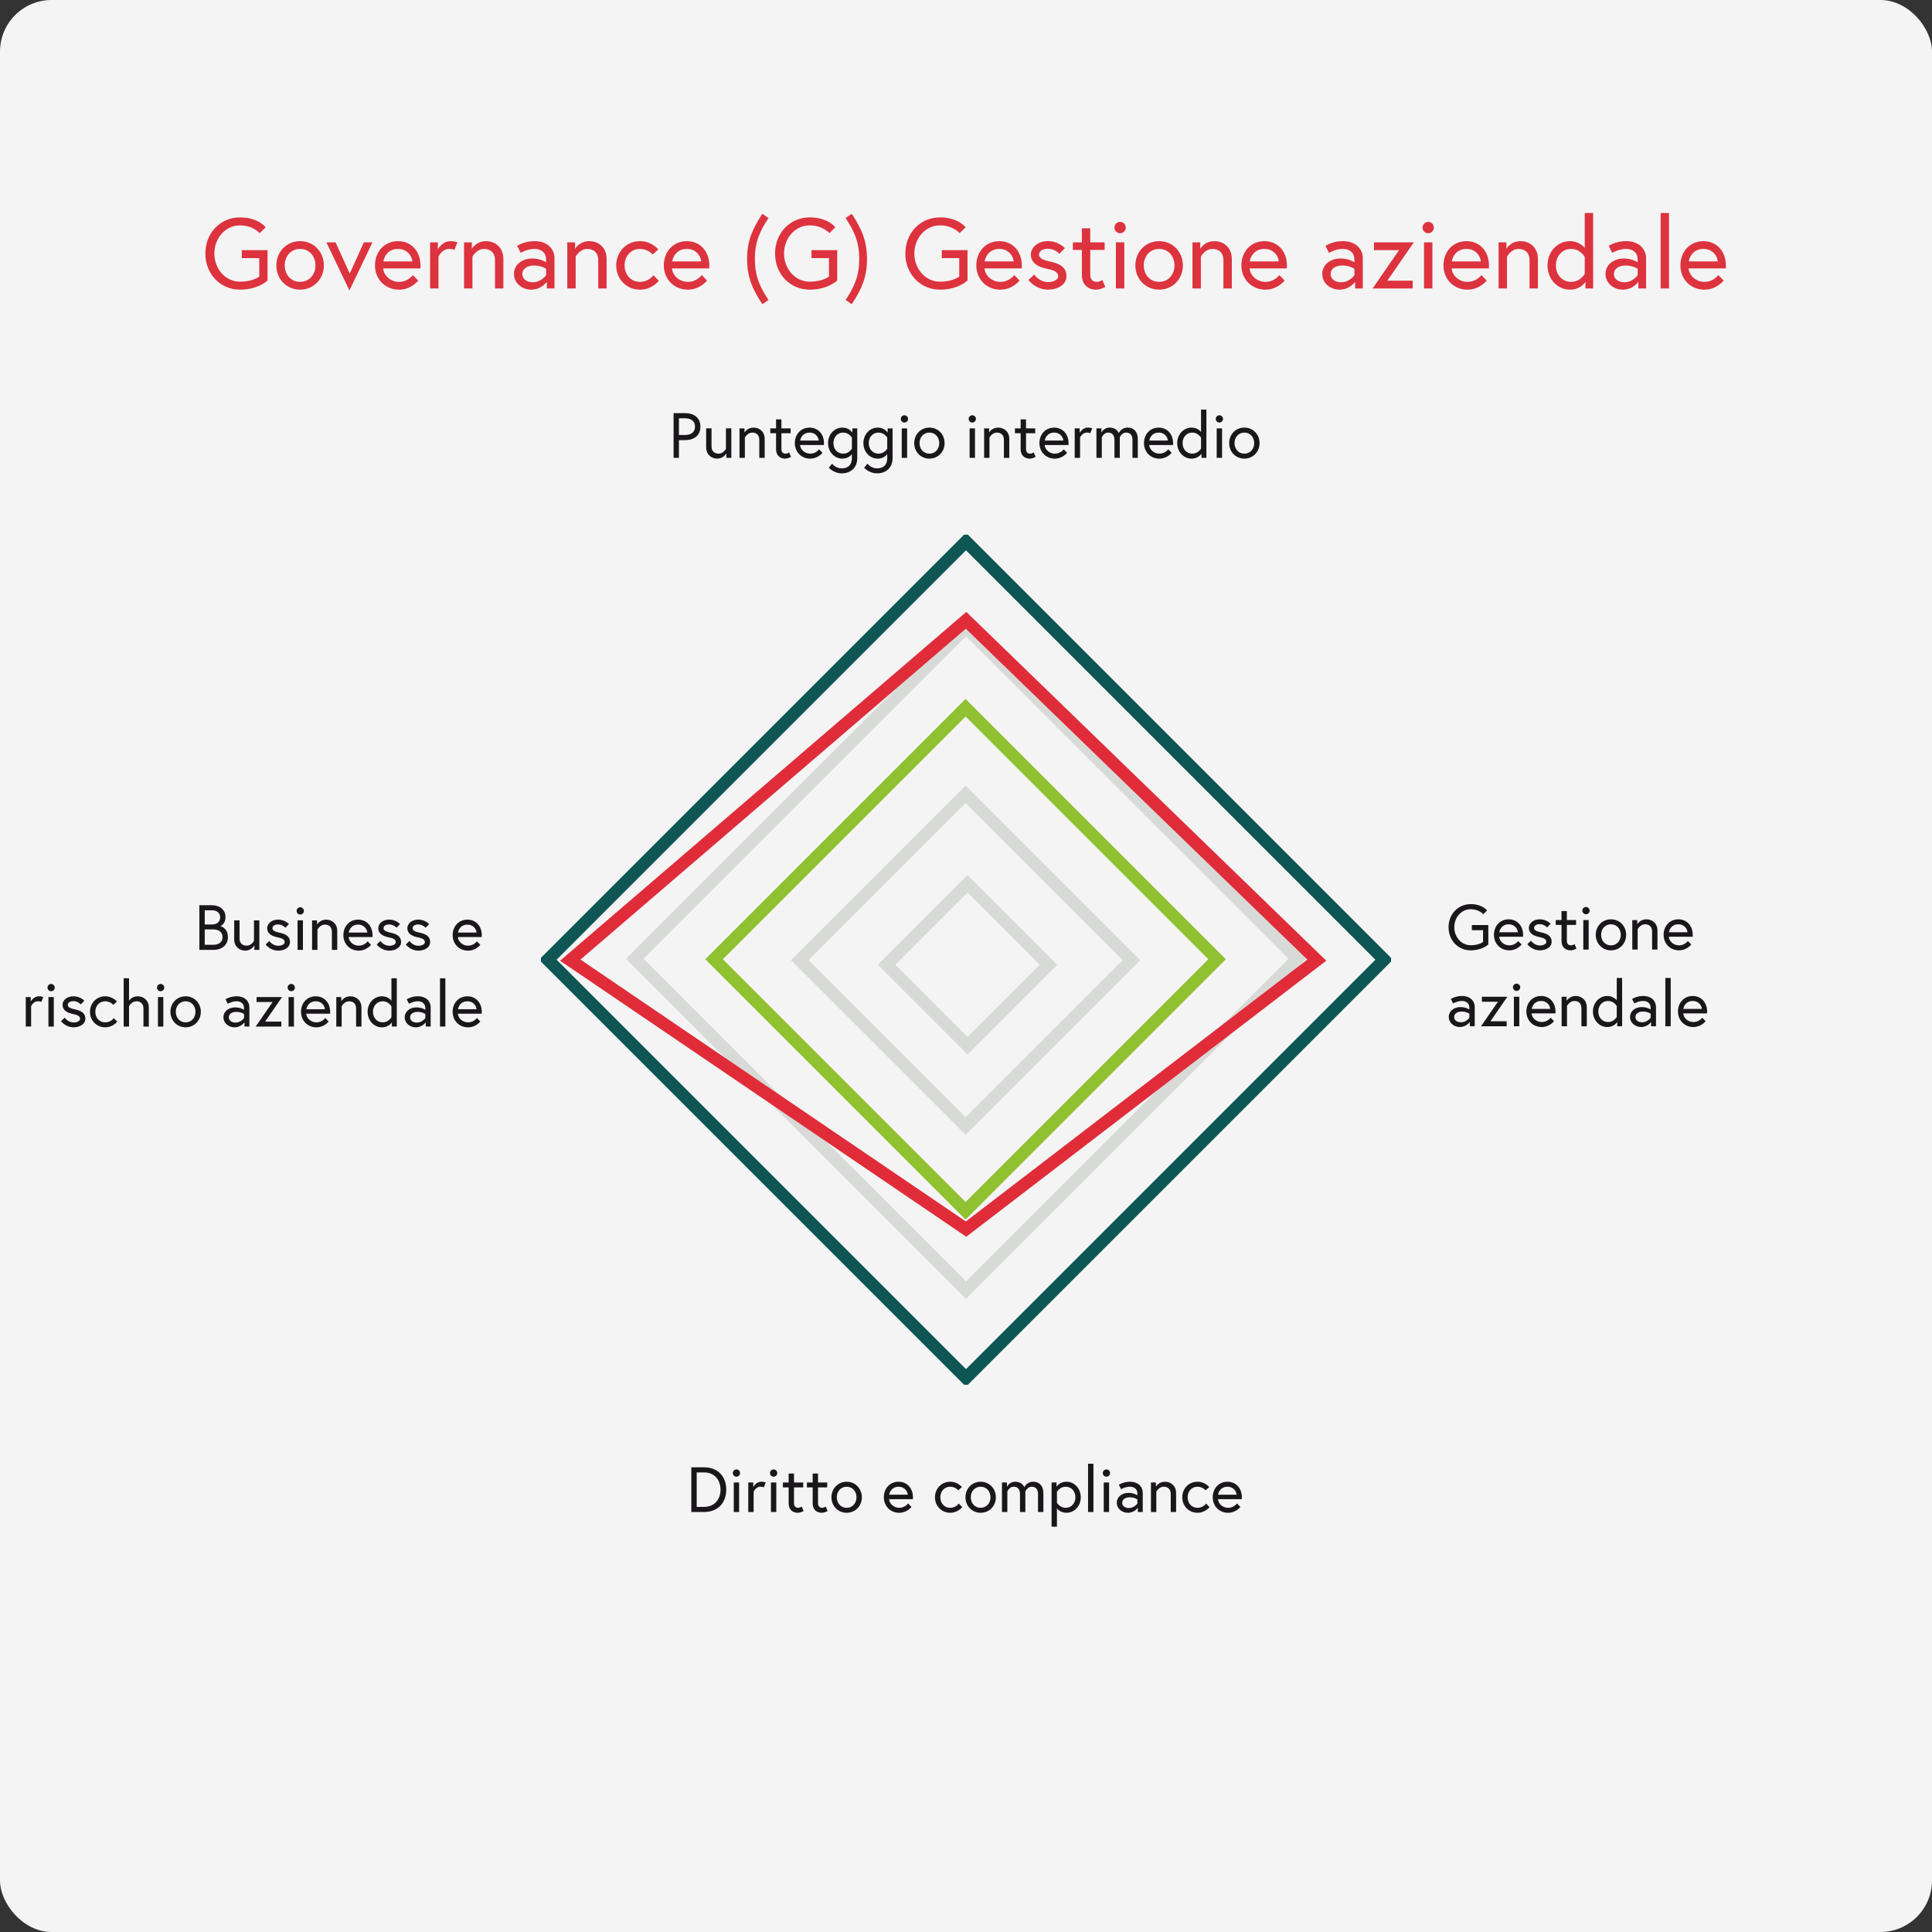 <?xml version="1.0" encoding="UTF-8"?>
<svg xmlns="http://www.w3.org/2000/svg" xmlns:xlink="http://www.w3.org/1999/xlink" version="1.1" viewBox="0 0 150 150">
  <rect x="0" y="0" width="150" height="150" fill="#333333" stroke="none"/>
  <defs>
    <style>
      .st0, .st1, .st2, .st3, .st4 {
        fill: none;
      }

      .st1 {
        stroke: #8fc131;
      }

      .st1, .st2, .st3, .st4 {
        stroke-miterlimit: 10;
        stroke-width: .964px;
      }

      .st5 {
        fill: #1a171b;
      }

      .st6 {
        fill: #f4f4f4;
      }

      .st2 {
        stroke: #0d5654;
      }

      .st7 {
        fill: #dd333e;
      }

      .st3 {
        stroke: #e02c39;
      }

      .st8 {
        clip-path: url(#clippath);
      }

      .st4 {
        stroke: #d8dad7;
      }
    </style>
    <clipPath id="clippath">
      <rect class="st0" x="42" y="41.513" width="66" height="66"></rect>
    </clipPath>
  </defs>
  <g id="Ebene_1">
    <rect class="st6" width="150" height="150" rx="4.008" ry="4.008"></rect>
    <g class="st8">
      <rect class="st2" x="52.043" y="51.555" width="45.915" height="45.915" transform="translate(-30.722 74.857) rotate(-45)"></rect>
    </g>
    <rect class="st4" x="56.813" y="56.257" width="36.374" height="36.374" transform="translate(-30.673 74.837) rotate(-45)"></rect>
    <rect class="st1" x="61.159" y="60.669" width="27.616" height="27.616" transform="translate(-30.706 74.823) rotate(-45)"></rect>
    <rect class="st4" x="65.861" y="65.44" width="18.212" height="18.212" transform="translate(-30.755 74.844) rotate(-45)"></rect>
    <rect class="st4" x="70.674" y="70.459" width="8.888" height="8.888" transform="translate(-30.963 75.055) rotate(-45)"></rect>
    <polygon class="st3" points="102.235 74.546 75.005 95.427 44.276 74.546 75.005 48.161 102.235 74.546"></polygon>
    <g>
      <path class="st5" d="M114.497,78.17v1.507h-.382v-.332s-.257.392-.778.392c-.412,0-.853-.288-.853-.783,0-.446.391-.764.907-.764.422,0,.689.188.689.188v-.124c0-.476-.397-.54-.58-.54-.347,0-.684.193-.684.193l-.173-.347s.357-.233.858-.233c.675,0,.997.417.997.843ZM114.08,79.023v-.322s-.228-.164-.6-.164c-.357,0-.58.179-.58.417,0,.297.268.416.526.416.407,0,.655-.347.655-.347Z"></path>
      <path class="st5" d="M117.032,77.387l-1.314,1.904h1.26v.387h-1.993l1.314-1.904h-1.245v-.387h1.979Z"></path>
      <path class="st5" d="M117.747,76.371c.154,0,.283.129.283.283s-.129.282-.283.282-.283-.129-.283-.282.129-.283.283-.283ZM117.539,77.387h.417v2.291h-.417v-2.291Z"></path>
      <path class="st5" d="M120.768,78.547c0,.045,0,.079-.005.134h-1.85c.025.347.357.67.788.67.451,0,.689-.337.689-.337l.263.273s-.347.451-.952.451c-.694,0-1.195-.526-1.195-1.205,0-.67.456-1.205,1.146-1.205.64,0,1.116.481,1.116,1.22ZM120.361,78.334c-.015-.258-.248-.62-.709-.62-.496,0-.699.382-.729.62h1.438Z"></path>
      <path class="st5" d="M123.198,78.205v1.473h-.417v-1.403c0-.392-.243-.56-.55-.56-.372,0-.57.386-.57.386v1.577h-.417v-2.291h.387v.323s.208-.382.704-.382c.457,0,.863.312.863.878Z"></path>
      <path class="st5" d="M125.525,77.67v-1.741h.417v3.749h-.382v-.332s-.223.392-.773.392c-.62,0-1.111-.531-1.111-1.205s.491-1.205,1.111-1.205c.506,0,.739.342.739.342ZM125.525,78.111s-.218-.397-.674-.397-.759.367-.759.818.293.818.759.818c.456,0,.674-.397.674-.397v-.843Z"></path>
      <path class="st5" d="M128.571,78.17v1.507h-.382v-.332s-.258.392-.779.392c-.411,0-.853-.288-.853-.783,0-.446.392-.764.907-.764.422,0,.689.188.689.188v-.124c0-.476-.397-.54-.58-.54-.348,0-.684.193-.684.193l-.174-.347s.357-.233.858-.233c.674,0,.996.417.996.843ZM128.155,79.023v-.322s-.228-.164-.6-.164c-.357,0-.58.179-.58.417,0,.297.268.416.526.416.406,0,.654-.347.654-.347Z"></path>
      <path class="st5" d="M129.297,75.929h.416v3.749h-.416v-3.749Z"></path>
      <path class="st5" d="M132.54,78.547c0,.045,0,.079-.005.134h-1.85c.025.347.357.67.788.67.451,0,.689-.337.689-.337l.263.273s-.347.451-.952.451c-.694,0-1.195-.526-1.195-1.205,0-.67.456-1.205,1.145-1.205.64,0,1.116.481,1.116,1.22ZM132.134,78.334c-.015-.258-.248-.62-.709-.62-.496,0-.699.382-.729.62h1.438Z"></path>
    </g>
    <g>
      <path class="st5" d="M56.387,115.656c0,1.002-.64,1.736-1.716,1.736h-.997v-3.471h.997c1.076,0,1.716.733,1.716,1.735ZM55.941,115.656c0-.739-.446-1.338-1.294-1.338h-.555v2.677h.555c.848,0,1.294-.6,1.294-1.339Z"></path>
      <path class="st5" d="M57.177,114.085c.154,0,.283.129.283.283s-.129.282-.283.282-.283-.129-.283-.282.129-.283.283-.283ZM56.969,115.101h.416v2.291h-.416v-2.291Z"></path>
      <path class="st5" d="M59.454,115.101l-.154.377s-.089-.05-.263-.05c-.362,0-.526.386-.526.386v1.577h-.416v-2.291h.387v.352s.203-.412.64-.412c.188,0,.332.059.332.059Z"></path>
      <path class="st5" d="M60.064,114.085c.154,0,.283.129.283.283s-.129.282-.283.282-.283-.129-.283-.282.129-.283.283-.283ZM59.856,115.101h.416v2.291h-.416v-2.291Z"></path>
      <path class="st5" d="M60.784,115.101h.446v-.699h.416v.699h.714v.377h-.714v1.234c0,.223.109.352.332.352.129,0,.263-.094.263-.094l.154.342c-.199.109-.342.139-.476.139-.328,0-.689-.213-.689-.719v-1.254h-.446v-.377Z"></path>
      <path class="st5" d="M62.649,115.101h.446v-.699h.416v.699h.714v.377h-.714v1.234c0,.223.109.352.332.352.129,0,.263-.094.263-.094l.154.342c-.199.109-.342.139-.476.139-.328,0-.689-.213-.689-.719v-1.254h-.446v-.377Z"></path>
      <path class="st5" d="M66.914,116.247c0,.674-.506,1.205-1.18,1.205s-1.18-.531-1.18-1.205.506-1.205,1.18-1.205,1.18.531,1.18,1.205ZM66.498,116.247c0-.451-.303-.818-.764-.818s-.764.367-.764.818.302.818.764.818.764-.367.764-.818Z"></path>
      <path class="st5" d="M70.883,116.261c0,.045,0,.079-.005.134h-1.85c.025.347.357.67.788.67.451,0,.689-.337.689-.337l.263.273s-.347.451-.952.451c-.694,0-1.195-.526-1.195-1.205,0-.67.456-1.205,1.145-1.205.64,0,1.116.481,1.116,1.22ZM70.477,116.048c-.015-.258-.248-.62-.709-.62-.496,0-.699.382-.729.62h1.438Z"></path>
      <path class="st5" d="M74.708,117.01s-.332.441-.937.441c-.675,0-1.18-.531-1.18-1.205,0-.67.506-1.205,1.18-1.205.585,0,.912.412.912.412l-.282.253s-.223-.277-.63-.277c-.461,0-.764.367-.764.818s.302.818.764.818c.446,0,.669-.328.669-.328l.268.273Z"></path>
      <path class="st5" d="M77.318,116.247c0,.674-.506,1.205-1.18,1.205s-1.18-.531-1.18-1.205.506-1.205,1.18-1.205,1.18.531,1.18,1.205ZM76.901,116.247c0-.451-.302-.818-.764-.818s-.764.367-.764.818.303.818.764.818.764-.367.764-.818Z"></path>
      <path class="st5" d="M81.008,115.919v1.473h-.417v-1.408c0-.372-.193-.555-.491-.555-.342,0-.491.367-.491.367v1.596h-.417v-1.408c0-.372-.193-.555-.491-.555-.337,0-.491.367-.491.367v1.596h-.417v-2.291h.387v.337s.168-.397.635-.397c.57,0,.714.426.714.426,0,0,.183-.426.684-.426.476,0,.793.312.793.878Z"></path>
      <path class="st5" d="M82.027,115.101v.332s.228-.392.773-.392c.62,0,1.111.531,1.111,1.205s-.491,1.205-1.111,1.205c-.422,0-.66-.238-.739-.342v1.423h-.417v-3.431h.382ZM82.062,116.673s.218.392.674.392c.466,0,.759-.367.759-.818s-.293-.818-.759-.818c-.456,0-.674.392-.674.392v.853Z"></path>
      <path class="st5" d="M84.478,113.643h.416v3.749h-.416v-3.749Z"></path>
      <path class="st5" d="M85.902,114.085c.154,0,.283.129.283.283s-.129.282-.283.282-.283-.129-.283-.282.129-.283.283-.283ZM85.693,115.101h.417v2.291h-.417v-2.291Z"></path>
      <path class="st5" d="M88.723,115.885v1.507h-.382v-.332s-.258.392-.779.392c-.411,0-.853-.288-.853-.783,0-.446.392-.764.907-.764.422,0,.689.188.689.188v-.124c0-.476-.397-.54-.58-.54-.348,0-.684.193-.684.193l-.174-.347s.357-.233.858-.233c.674,0,.996.417.996.843ZM88.307,116.737v-.322s-.228-.164-.6-.164c-.357,0-.58.179-.58.417,0,.297.268.416.526.416.406,0,.654-.347.654-.347Z"></path>
      <path class="st5" d="M91.313,115.919v1.473h-.417v-1.403c0-.392-.243-.56-.55-.56-.372,0-.57.386-.57.386v1.577h-.416v-2.291h.386v.323s.208-.382.704-.382c.456,0,.863.312.863.878Z"></path>
      <path class="st5" d="M93.908,117.01s-.332.441-.937.441c-.674,0-1.18-.531-1.18-1.205,0-.67.506-1.205,1.18-1.205.585,0,.913.412.913.412l-.283.253s-.223-.277-.63-.277c-.461,0-.764.367-.764.818s.303.818.764.818c.446,0,.67-.328.67-.328l.268.273Z"></path>
      <path class="st5" d="M96.418,116.261c0,.045,0,.079-.005.134h-1.85c.025.347.357.67.788.67.451,0,.689-.337.689-.337l.263.273s-.347.451-.952.451c-.694,0-1.195-.526-1.195-1.205,0-.67.456-1.205,1.146-1.205.64,0,1.116.481,1.116,1.22ZM96.011,116.048c-.015-.258-.248-.62-.709-.62-.496,0-.699.382-.729.62h1.438Z"></path>
    </g>
    <g>
      <path class="st5" d="M15.479,70.278h.912c.714,0,1.116.367,1.116.947,0,.471-.342.669-.392.679.049.01.58.164.58.853,0,.605-.446.992-1.13.992h-1.086v-3.471ZM16.461,71.775c.392,0,.63-.213.63-.55s-.238-.55-.63-.55h-.565v1.1h.565ZM17.279,72.757c0-.327-.218-.595-.714-.595h-.669v1.19h.669c.496,0,.714-.268.714-.595Z"></path>
      <path class="st5" d="M18.183,72.93v-1.473h.416v1.403c0,.392.243.561.55.561.387,0,.57-.377.57-.377v-1.587h.417v2.291h-.387v-.352s-.208.411-.704.411c-.456,0-.863-.312-.863-.878Z"></path>
      <path class="st5" d="M20.912,73.059s.243.372.694.372c.233,0,.496-.099.496-.283,0-.198-.169-.297-.521-.367-.491-.099-.838-.293-.838-.724,0-.332.332-.66.843-.66.541,0,.848.347.848.347l-.273.283s-.228-.253-.575-.253c-.293,0-.436.144-.436.293,0,.174.178.268.555.348.436.094.808.257.808.724,0,.441-.466.669-.907.669-.645,0-.982-.481-.982-.481l.288-.268Z"></path>
      <path class="st5" d="M23.312,70.441c.154,0,.283.129.283.283s-.129.282-.283.282-.283-.129-.283-.282.129-.283.283-.283ZM23.104,71.457h.416v2.291h-.416v-2.291Z"></path>
      <path class="st5" d="M26.184,72.276v1.473h-.417v-1.403c0-.392-.243-.56-.55-.56-.372,0-.57.386-.57.386v1.577h-.417v-2.291h.387v.323s.208-.382.704-.382c.456,0,.863.312.863.878Z"></path>
      <path class="st5" d="M28.922,72.618c0,.045,0,.079-.005.134h-1.85c.025.347.357.67.788.67.451,0,.689-.337.689-.337l.263.273s-.347.451-.952.451c-.694,0-1.195-.526-1.195-1.205,0-.67.456-1.205,1.146-1.205.64,0,1.116.481,1.116,1.22ZM28.516,72.405c-.015-.258-.248-.62-.709-.62-.496,0-.699.382-.729.62h1.438Z"></path>
      <path class="st5" d="M29.538,73.059s.243.372.694.372c.233,0,.496-.099.496-.283,0-.198-.168-.297-.521-.367-.491-.099-.838-.293-.838-.724,0-.332.332-.66.843-.66.54,0,.848.347.848.347l-.273.283s-.228-.253-.575-.253c-.293,0-.437.144-.437.293,0,.174.179.268.555.348.437.094.808.257.808.724,0,.441-.466.669-.907.669-.645,0-.982-.481-.982-.481l.287-.268Z"></path>
      <path class="st5" d="M31.796,73.059s.243.372.694.372c.233,0,.496-.099.496-.283,0-.198-.169-.297-.521-.367-.491-.099-.838-.293-.838-.724,0-.332.332-.66.843-.66.541,0,.848.347.848.347l-.273.283s-.228-.253-.575-.253c-.293,0-.436.144-.436.293,0,.174.178.268.555.348.436.094.808.257.808.724,0,.441-.466.669-.907.669-.645,0-.982-.481-.982-.481l.288-.268Z"></path>
      <path class="st5" d="M37.406,72.618c0,.045,0,.079-.005.134h-1.85c.025.347.357.67.788.67.451,0,.689-.337.689-.337l.263.273s-.347.451-.952.451c-.694,0-1.195-.526-1.195-1.205,0-.67.456-1.205,1.146-1.205.64,0,1.116.481,1.116,1.22ZM36.999,72.405c-.015-.258-.248-.62-.709-.62-.496,0-.699.382-.729.62h1.438Z"></path>
    </g>
    <g>
      <path class="st5" d="M3.359,77.411l-.154.377s-.089-.05-.263-.05c-.362,0-.526.386-.526.386v1.577h-.416v-2.291h.387v.352s.203-.412.64-.412c.188,0,.332.059.332.059Z"></path>
      <path class="st5" d="M3.969,76.394c.154,0,.283.129.283.283s-.129.282-.283.282-.283-.129-.283-.282.129-.283.283-.283ZM3.761,77.411h.416v2.291h-.416v-2.291Z"></path>
      <path class="st5" d="M5.026,79.012s.243.372.694.372c.233,0,.496-.099.496-.283,0-.198-.168-.297-.521-.367-.491-.099-.838-.293-.838-.724,0-.332.332-.66.843-.66.54,0,.848.347.848.347l-.273.283s-.228-.253-.575-.253c-.293,0-.437.144-.437.293,0,.174.179.268.555.348.437.094.808.257.808.724,0,.441-.466.669-.907.669-.645,0-.982-.481-.982-.481l.287-.268Z"></path>
      <path class="st5" d="M9.103,79.32s-.332.441-.937.441c-.674,0-1.18-.531-1.18-1.205,0-.67.506-1.205,1.18-1.205.585,0,.912.412.912.412l-.283.253s-.223-.277-.63-.277c-.461,0-.764.367-.764.818s.302.818.764.818c.446,0,.669-.328.669-.328l.268.273Z"></path>
      <path class="st5" d="M11.554,78.229v1.473h-.416v-1.403c0-.392-.243-.56-.55-.56-.372,0-.57.386-.57.386v1.577h-.416v-3.749h.416v1.736c.07-.099.278-.337.674-.337.456,0,.863.312.863.878Z"></path>
      <path class="st5" d="M12.472,76.394c.154,0,.283.129.283.283s-.129.282-.283.282-.283-.129-.283-.282.129-.283.283-.283ZM12.264,77.411h.416v2.291h-.416v-2.291Z"></path>
      <path class="st5" d="M15.592,78.556c0,.674-.506,1.205-1.18,1.205s-1.18-.531-1.18-1.205.506-1.205,1.18-1.205,1.18.531,1.18,1.205ZM15.176,78.556c0-.451-.302-.818-.764-.818s-.763.367-.763.818.302.818.763.818.764-.367.764-.818Z"></path>
      <path class="st5" d="M19.362,78.194v1.507h-.382v-.332s-.258.392-.779.392c-.412,0-.853-.288-.853-.783,0-.446.392-.764.907-.764.422,0,.689.188.689.188v-.124c0-.476-.397-.54-.58-.54-.347,0-.684.193-.684.193l-.174-.347s.357-.233.858-.233c.674,0,.997.417.997.843ZM18.946,79.047v-.322s-.228-.164-.6-.164c-.357,0-.58.179-.58.417,0,.297.268.416.526.416.407,0,.654-.347.654-.347Z"></path>
      <path class="st5" d="M21.898,77.411l-1.314,1.904h1.259v.387h-1.993l1.314-1.904h-1.245v-.387h1.979Z"></path>
      <path class="st5" d="M22.613,76.394c.154,0,.283.129.283.283s-.129.282-.283.282-.283-.129-.283-.282.129-.283.283-.283ZM22.405,77.411h.416v2.291h-.416v-2.291Z"></path>
      <path class="st5" d="M25.633,78.571c0,.045,0,.079-.005.134h-1.85c.025.347.357.67.788.67.451,0,.689-.337.689-.337l.263.273s-.347.451-.952.451c-.694,0-1.195-.526-1.195-1.205,0-.67.456-1.205,1.146-1.205.64,0,1.116.481,1.116,1.22ZM25.226,78.358c-.015-.258-.248-.62-.709-.62-.496,0-.699.382-.729.62h1.438Z"></path>
      <path class="st5" d="M28.064,78.229v1.473h-.417v-1.403c0-.392-.243-.56-.55-.56-.372,0-.57.386-.57.386v1.577h-.417v-2.291h.387v.323s.208-.382.704-.382c.456,0,.863.312.863.878Z"></path>
      <path class="st5" d="M30.391,77.693v-1.741h.416v3.749h-.382v-.332s-.223.392-.773.392c-.62,0-1.111-.531-1.111-1.205s.491-1.205,1.111-1.205c.506,0,.739.342.739.342ZM30.391,78.135s-.218-.397-.674-.397-.759.367-.759.818.293.818.759.818c.456,0,.674-.397.674-.397v-.843Z"></path>
      <path class="st5" d="M33.437,78.194v1.507h-.382v-.332s-.258.392-.779.392c-.412,0-.853-.288-.853-.783,0-.446.392-.764.907-.764.422,0,.689.188.689.188v-.124c0-.476-.397-.54-.58-.54-.347,0-.684.193-.684.193l-.174-.347s.357-.233.858-.233c.674,0,.997.417.997.843ZM33.021,79.047v-.322s-.228-.164-.6-.164c-.357,0-.58.179-.58.417,0,.297.268.416.526.416.407,0,.655-.347.655-.347Z"></path>
      <path class="st5" d="M34.162,75.953h.416v3.749h-.416v-3.749Z"></path>
      <path class="st5" d="M37.405,78.571c0,.045,0,.079-.005.134h-1.85c.025.347.357.67.788.67.451,0,.689-.337.689-.337l.263.273s-.347.451-.952.451c-.694,0-1.195-.526-1.195-1.205,0-.67.456-1.205,1.146-1.205.64,0,1.116.481,1.116,1.22ZM36.999,78.358c-.015-.258-.248-.62-.709-.62-.496,0-.699.382-.729.62h1.438Z"></path>
    </g>
  </g>
  <g id="Ebene_2">
    <g>
      <path class="st7" d="M18.773,19.42h1.999v2.356s-.721.713-2.131.713c-1.565,0-2.697-1.24-2.697-2.806s1.131-2.805,2.697-2.805c1.403,0,1.984.767,1.984.767l-.465.457s-.519-.605-1.519-.605c-1.178,0-1.999,1.031-1.999,2.186s.822,2.186,1.999,2.186c.992,0,1.488-.395,1.488-.395v-1.433h-1.356v-.62Z"></path>
      <path class="st7" d="M25.144,20.605c0,1.054-.791,1.883-1.845,1.883s-1.844-.83-1.844-1.883.791-1.883,1.844-1.883,1.845.83,1.845,1.883ZM24.493,20.605c0-.706-.473-1.279-1.194-1.279s-1.193.574-1.193,1.279.473,1.278,1.193,1.278,1.194-.574,1.194-1.278Z"></path>
      <path class="st7" d="M26.052,18.815l1.1,2.425,1.101-2.425h.666l-1.79,3.735-1.79-3.735h.713Z"></path>
      <path class="st7" d="M32.648,20.628c0,.07,0,.124-.008.21h-2.891c.039.543.558,1.046,1.232,1.046.705,0,1.077-.527,1.077-.527l.411.426s-.542.706-1.488.706c-1.085,0-1.868-.822-1.868-1.883,0-1.046.713-1.883,1.79-1.883,1,0,1.744.752,1.744,1.906ZM32.013,20.295c-.023-.403-.388-.969-1.108-.969-.775,0-1.093.597-1.139.969h2.247Z"></path>
      <path class="st7" d="M35.516,18.815l-.24.589s-.139-.078-.411-.078c-.566,0-.822.605-.822.605v2.464h-.651v-3.58h.604v.55s.318-.643,1-.643c.294,0,.519.093.519.093Z"></path>
      <path class="st7" d="M39.082,20.094v2.302h-.651v-2.193c0-.612-.38-.876-.86-.876-.581,0-.891.605-.891.605v2.464h-.651v-3.58h.604v.504s.326-.597,1.101-.597c.713,0,1.348.488,1.348,1.372Z"></path>
      <path class="st7" d="M43.051,20.04v2.356h-.597v-.519s-.403.612-1.217.612c-.643,0-1.333-.45-1.333-1.225,0-.698.612-1.194,1.418-1.194.659,0,1.077.294,1.077.294v-.194c0-.744-.62-.845-.907-.845-.543,0-1.069.303-1.069.303l-.271-.543s.558-.365,1.341-.365c1.054,0,1.558.651,1.558,1.318ZM42.4,21.373v-.504s-.356-.256-.938-.256c-.558,0-.907.279-.907.651,0,.464.418.651.822.651.635,0,1.023-.543,1.023-.543Z"></path>
      <path class="st7" d="M47.097,20.094v2.302h-.651v-2.193c0-.612-.38-.876-.86-.876-.581,0-.891.605-.891.605v2.464h-.651v-3.58h.604v.504s.326-.597,1.101-.597c.713,0,1.348.488,1.348,1.372Z"></path>
      <path class="st7" d="M51.151,21.799s-.519.69-1.465.69c-1.054,0-1.844-.83-1.844-1.883,0-1.046.791-1.883,1.844-1.883.914,0,1.426.643,1.426.643l-.442.395s-.349-.434-.984-.434c-.721,0-1.193.574-1.193,1.279s.473,1.278,1.193,1.278c.698,0,1.046-.511,1.046-.511l.419.426Z"></path>
      <path class="st7" d="M55.073,20.628c0,.07,0,.124-.008.21h-2.891c.039.543.558,1.046,1.232,1.046.705,0,1.077-.527,1.077-.527l.411.426s-.542.706-1.488.706c-1.085,0-1.868-.822-1.868-1.883,0-1.046.713-1.883,1.79-1.883,1,0,1.744.752,1.744,1.906ZM54.438,20.295c-.023-.403-.388-.969-1.108-.969-.775,0-1.093.597-1.139.969h2.247Z"></path>
      <path class="st7" d="M59.19,23.62c-.744-1.124-1.186-2.069-1.186-3.511s.442-2.387,1.186-3.511l.473.333c-.666,1.023-1.054,1.829-1.054,3.178s.388,2.154,1.054,3.178l-.473.333Z"></path>
      <path class="st7" d="M63.003,19.42h1.999v2.356s-.721.713-2.131.713c-1.565,0-2.696-1.24-2.696-2.806s1.131-2.805,2.696-2.805c1.403,0,1.984.767,1.984.767l-.464.457s-.52-.605-1.519-.605c-1.178,0-1.999,1.031-1.999,2.186s.821,2.186,1.999,2.186c.992,0,1.488-.395,1.488-.395v-1.433h-1.356v-.62Z"></path>
      <path class="st7" d="M65.655,23.287c.666-1.023,1.054-1.829,1.054-3.178s-.388-2.155-1.054-3.178l.472-.333c.744,1.123,1.186,2.069,1.186,3.511s-.441,2.387-1.186,3.511l-.472-.333Z"></path>
      <path class="st7" d="M73.119,19.42h1.999v2.356s-.721.713-2.131.713c-1.565,0-2.697-1.24-2.697-2.806s1.131-2.805,2.697-2.805c1.403,0,1.984.767,1.984.767l-.464.457s-.52-.605-1.519-.605c-1.178,0-1.999,1.031-1.999,2.186s.821,2.186,1.999,2.186c.992,0,1.488-.395,1.488-.395v-1.433h-1.356v-.62Z"></path>
      <path class="st7" d="M79.336,20.628c0,.07,0,.124-.008.21h-2.891c.039.543.558,1.046,1.232,1.046.705,0,1.077-.527,1.077-.527l.411.426s-.543.706-1.488.706c-1.085,0-1.868-.822-1.868-1.883,0-1.046.713-1.883,1.79-1.883,1,0,1.744.752,1.744,1.906ZM78.7,20.295c-.024-.403-.388-.969-1.108-.969-.775,0-1.093.597-1.139.969h2.247Z"></path>
      <path class="st7" d="M80.298,21.318s.38.581,1.085.581c.365,0,.775-.155.775-.441,0-.31-.263-.465-.814-.574-.767-.155-1.31-.457-1.31-1.132,0-.519.52-1.031,1.318-1.031.845,0,1.325.543,1.325.543l-.426.441s-.356-.395-.899-.395c-.457,0-.682.225-.682.457,0,.271.279.418.868.543.682.147,1.263.403,1.263,1.131,0,.69-.729,1.046-1.418,1.046-1.007,0-1.535-.752-1.535-.752l.45-.418Z"></path>
      <path class="st7" d="M83.298,18.815h.698v-1.093h.651v1.093h1.116v.589h-1.116v1.93c0,.349.171.55.519.55.202,0,.411-.147.411-.147l.24.535c-.31.171-.535.217-.744.217-.512,0-1.077-.334-1.077-1.124v-1.961h-.698v-.589Z"></path>
      <path class="st7" d="M86.964,17.226c.24,0,.442.202.442.442s-.202.441-.442.441-.441-.201-.441-.441.201-.442.441-.442ZM86.639,18.815h.651v3.58h-.651v-3.58Z"></path>
      <path class="st7" d="M91.839,20.605c0,1.054-.79,1.883-1.845,1.883s-1.844-.83-1.844-1.883.79-1.883,1.844-1.883,1.845.83,1.845,1.883ZM91.188,20.605c0-.706-.472-1.279-1.194-1.279s-1.193.574-1.193,1.279.472,1.278,1.193,1.278,1.194-.574,1.194-1.278Z"></path>
      <path class="st7" d="M95.637,20.094v2.302h-.651v-2.193c0-.612-.38-.876-.86-.876-.581,0-.891.605-.891.605v2.464h-.651v-3.58h.604v.504s.326-.597,1.101-.597c.713,0,1.348.488,1.348,1.372Z"></path>
      <path class="st7" d="M99.917,20.628c0,.07,0,.124-.008.21h-2.891c.039.543.558,1.046,1.232,1.046.706,0,1.077-.527,1.077-.527l.411.426s-.542.706-1.488.706c-1.085,0-1.868-.822-1.868-1.883,0-1.046.713-1.883,1.79-1.883,1,0,1.744.752,1.744,1.906ZM99.281,20.295c-.023-.403-.388-.969-1.108-.969-.775,0-1.093.597-1.139.969h2.247Z"></path>
      <path class="st7" d="M105.807,20.04v2.356h-.597v-.519s-.403.612-1.217.612c-.643,0-1.333-.45-1.333-1.225,0-.698.612-1.194,1.418-1.194.658,0,1.077.294,1.077.294v-.194c0-.744-.62-.845-.907-.845-.543,0-1.069.303-1.069.303l-.271-.543s.558-.365,1.341-.365c1.054,0,1.558.651,1.558,1.318ZM105.156,21.373v-.504s-.356-.256-.937-.256c-.558,0-.907.279-.907.651,0,.464.418.651.821.651.635,0,1.023-.543,1.023-.543Z"></path>
      <path class="st7" d="M109.769,18.815l-2.054,2.976h1.968v.604h-3.115l2.054-2.976h-1.945v-.604h3.092Z"></path>
      <path class="st7" d="M110.885,17.226c.24,0,.442.202.442.442s-.202.441-.442.441-.441-.201-.441-.441.201-.442.441-.442ZM110.56,18.815h.651v3.58h-.651v-3.58Z"></path>
      <path class="st7" d="M115.605,20.628c0,.07,0,.124-.008.21h-2.891c.039.543.558,1.046,1.232,1.046.705,0,1.077-.527,1.077-.527l.411.426s-.543.706-1.488.706c-1.085,0-1.868-.822-1.868-1.883,0-1.046.713-1.883,1.79-1.883,1,0,1.744.752,1.744,1.906ZM114.97,20.295c-.024-.403-.388-.969-1.108-.969-.775,0-1.093.597-1.139.969h2.247Z"></path>
      <path class="st7" d="M119.404,20.094v2.302h-.651v-2.193c0-.612-.38-.876-.86-.876-.581,0-.891.605-.891.605v2.464h-.651v-3.58h.604v.504s.326-.597,1.101-.597c.713,0,1.348.488,1.348,1.372Z"></path>
      <path class="st7" d="M123.039,19.257v-2.72h.651v5.859h-.597v-.519s-.349.612-1.209.612c-.968,0-1.736-.83-1.736-1.883s.767-1.883,1.736-1.883c.791,0,1.155.535,1.155.535ZM123.039,19.946s-.341-.62-1.054-.62-1.186.574-1.186,1.279.457,1.278,1.186,1.278c.713,0,1.054-.62,1.054-.62v-1.318Z"></path>
      <path class="st7" d="M127.799,20.04v2.356h-.597v-.519s-.403.612-1.217.612c-.643,0-1.333-.45-1.333-1.225,0-.698.612-1.194,1.418-1.194.658,0,1.077.294,1.077.294v-.194c0-.744-.62-.845-.907-.845-.543,0-1.069.303-1.069.303l-.271-.543s.558-.365,1.341-.365c1.054,0,1.558.651,1.558,1.318ZM127.148,21.373v-.504s-.356-.256-.937-.256c-.558,0-.907.279-.907.651,0,.464.418.651.821.651.635,0,1.023-.543,1.023-.543Z"></path>
      <path class="st7" d="M128.931,16.537h.651v5.859h-.651v-5.859Z"></path>
      <path class="st7" d="M134,20.628c0,.07,0,.124-.008.21h-2.891c.039.543.558,1.046,1.232,1.046.705,0,1.077-.527,1.077-.527l.411.426s-.543.706-1.488.706c-1.085,0-1.868-.822-1.868-1.883,0-1.046.713-1.883,1.79-1.883,1,0,1.744.752,1.744,1.906ZM133.365,20.295c-.024-.403-.388-.969-1.108-.969-.775,0-1.093.597-1.139.969h2.247Z"></path>
    </g>
    <g>
      <path class="st5" d="M52.296,32.078h.898c.724,0,1.185.382,1.185,1.046s-.461,1.046-1.185,1.046h-.481v1.378h-.416v-3.471ZM53.168,33.774c.471,0,.793-.208.793-.65s-.322-.649-.793-.649h-.456v1.299h.456Z"></path>
      <path class="st5" d="M54.826,34.73v-1.473h.417v1.403c0,.392.243.561.55.561.387,0,.57-.377.57-.377v-1.587h.417v2.291h-.387v-.352s-.208.411-.704.411c-.456,0-.863-.312-.863-.878Z"></path>
      <path class="st5" d="M59.369,34.076v1.473h-.417v-1.403c0-.392-.243-.56-.55-.56-.372,0-.57.386-.57.386v1.577h-.417v-2.291h.387v.323s.208-.382.704-.382c.456,0,.863.312.863.878Z"></path>
      <path class="st5" d="M59.807,33.258h.446v-.699h.416v.699h.714v.377h-.714v1.234c0,.223.109.352.332.352.129,0,.263-.094.263-.094l.154.342c-.199.109-.342.139-.476.139-.327,0-.689-.213-.689-.719v-1.254h-.446v-.377Z"></path>
      <path class="st5" d="M63.973,34.418c0,.045,0,.079-.005.134h-1.85c.025.347.357.67.788.67.451,0,.689-.337.689-.337l.263.273s-.347.451-.952.451c-.694,0-1.195-.526-1.195-1.205,0-.67.456-1.205,1.146-1.205.64,0,1.116.481,1.116,1.22ZM63.566,34.205c-.015-.258-.248-.62-.709-.62-.496,0-.699.382-.729.62h1.438Z"></path>
      <path class="st5" d="M66.141,35.261c-.079.104-.317.347-.739.347-.62,0-1.111-.531-1.111-1.205s.491-1.205,1.111-1.205c.55,0,.773.392.773.392v-.332h.382v2.301c0,.793-.541,1.19-1.205,1.19-.629,0-1.002-.436-1.002-.436l.253-.312s.278.362.749.362c.486,0,.788-.268.788-.784v-.317ZM66.141,33.972s-.223-.386-.674-.386c-.466,0-.759.367-.759.818s.293.818.759.818c.456,0,.674-.387.674-.387v-.863Z"></path>
      <path class="st5" d="M68.884,35.261c-.079.104-.317.347-.739.347-.62,0-1.111-.531-1.111-1.205s.491-1.205,1.111-1.205c.55,0,.773.392.773.392v-.332h.382v2.301c0,.793-.541,1.19-1.205,1.19-.629,0-1.002-.436-1.002-.436l.253-.312s.278.362.749.362c.486,0,.788-.268.788-.784v-.317ZM68.884,33.972s-.223-.386-.674-.386c-.466,0-.759.367-.759.818s.293.818.759.818c.456,0,.674-.387.674-.387v-.863Z"></path>
      <path class="st5" d="M70.22,32.241c.154,0,.283.129.283.283s-.129.282-.283.282-.283-.129-.283-.282.129-.283.283-.283ZM70.011,33.258h.417v2.291h-.417v-2.291Z"></path>
      <path class="st5" d="M73.339,34.403c0,.674-.506,1.205-1.18,1.205s-1.18-.531-1.18-1.205.506-1.205,1.18-1.205,1.18.531,1.18,1.205ZM72.922,34.403c0-.451-.302-.818-.764-.818s-.764.367-.764.818.303.818.764.818.764-.367.764-.818Z"></path>
      <path class="st5" d="M75.488,32.241c.154,0,.283.129.283.283s-.129.282-.283.282-.283-.129-.283-.282.129-.283.283-.283ZM75.28,33.258h.417v2.291h-.417v-2.291Z"></path>
      <path class="st5" d="M78.36,34.076v1.473h-.417v-1.403c0-.392-.243-.56-.55-.56-.372,0-.57.386-.57.386v1.577h-.416v-2.291h.386v.323s.208-.382.704-.382c.456,0,.863.312.863.878Z"></path>
      <path class="st5" d="M78.797,33.258h.446v-.699h.417v.699h.714v.377h-.714v1.234c0,.223.109.352.332.352.129,0,.263-.094.263-.094l.154.342c-.198.109-.342.139-.476.139-.327,0-.689-.213-.689-.719v-1.254h-.446v-.377Z"></path>
      <path class="st5" d="M82.963,34.418c0,.045,0,.079-.005.134h-1.85c.025.347.357.67.788.67.451,0,.689-.337.689-.337l.263.273s-.347.451-.952.451c-.694,0-1.195-.526-1.195-1.205,0-.67.456-1.205,1.145-1.205.64,0,1.116.481,1.116,1.22ZM82.557,34.205c-.015-.258-.248-.62-.709-.62-.496,0-.699.382-.729.62h1.438Z"></path>
      <path class="st5" d="M84.799,33.258l-.154.377s-.089-.05-.263-.05c-.362,0-.526.386-.526.386v1.577h-.416v-2.291h.386v.352s.203-.412.64-.412c.188,0,.332.059.332.059Z"></path>
      <path class="st5" d="M88.34,34.076v1.473h-.417v-1.408c0-.372-.193-.555-.491-.555-.342,0-.491.367-.491.367v1.596h-.416v-1.408c0-.372-.194-.555-.491-.555-.337,0-.491.367-.491.367v1.596h-.416v-2.291h.386v.337s.169-.397.635-.397c.57,0,.714.426.714.426,0,0,.183-.426.684-.426.476,0,.793.312.793.878Z"></path>
      <path class="st5" d="M91.08,34.418c0,.045,0,.079-.005.134h-1.85c.025.347.357.67.788.67.451,0,.689-.337.689-.337l.263.273s-.347.451-.952.451c-.694,0-1.195-.526-1.195-1.205,0-.67.456-1.205,1.145-1.205.64,0,1.116.481,1.116,1.22ZM90.673,34.205c-.015-.258-.248-.62-.709-.62-.496,0-.699.382-.729.62h1.438Z"></path>
      <path class="st5" d="M93.248,33.54v-1.741h.417v3.749h-.382v-.332s-.223.392-.773.392c-.62,0-1.111-.531-1.111-1.205s.491-1.205,1.111-1.205c.506,0,.739.342.739.342ZM93.248,33.982s-.218-.397-.674-.397-.759.367-.759.818.293.818.759.818c.456,0,.674-.397.674-.397v-.843Z"></path>
      <path class="st5" d="M94.673,32.241c.154,0,.283.129.283.283s-.129.282-.283.282-.283-.129-.283-.282.129-.283.283-.283ZM94.464,33.258h.417v2.291h-.417v-2.291Z"></path>
      <path class="st5" d="M97.792,34.403c0,.674-.506,1.205-1.18,1.205s-1.18-.531-1.18-1.205.506-1.205,1.18-1.205,1.18.531,1.18,1.205ZM97.375,34.403c0-.451-.303-.818-.764-.818s-.764.367-.764.818.302.818.764.818.764-.367.764-.818Z"></path>
    </g>
    <g>
      <path class="st5" d="M114.274,71.821h1.28v1.507s-.461.456-1.364.456c-1.002,0-1.725-.793-1.725-1.795s.724-1.794,1.725-1.794c.898,0,1.269.491,1.269.491l-.297.293s-.332-.387-.972-.387c-.753,0-1.279.66-1.279,1.398s.526,1.398,1.279,1.398c.635,0,.952-.253.952-.253v-.917h-.868v-.397Z"></path>
      <path class="st5" d="M118.252,72.594c0,.045,0,.079-.005.134h-1.85c.025.347.357.67.788.67.451,0,.689-.337.689-.337l.263.273s-.347.451-.952.451c-.694,0-1.195-.526-1.195-1.205,0-.67.456-1.205,1.146-1.205.64,0,1.116.481,1.116,1.22ZM117.845,72.381c-.015-.258-.248-.62-.709-.62-.496,0-.699.382-.729.62h1.438Z"></path>
      <path class="st5" d="M118.868,73.036s.243.372.695.372c.233,0,.495-.099.495-.283,0-.198-.168-.297-.52-.367-.491-.099-.838-.293-.838-.724,0-.332.332-.66.843-.66.54,0,.848.347.848.347l-.273.283s-.228-.253-.575-.253c-.293,0-.437.144-.437.293,0,.174.179.268.555.348.437.094.808.257.808.724,0,.441-.466.669-.907.669-.645,0-.982-.481-.982-.481l.287-.268Z"></path>
      <path class="st5" d="M120.789,71.434h.446v-.699h.416v.699h.714v.377h-.714v1.234c0,.223.109.352.332.352.129,0,.263-.094.263-.094l.154.342c-.199.109-.342.139-.476.139-.328,0-.689-.213-.689-.719v-1.254h-.446v-.377Z"></path>
      <path class="st5" d="M123.135,70.418c.154,0,.283.129.283.283s-.129.282-.283.282-.283-.129-.283-.282.129-.283.283-.283ZM122.927,71.434h.417v2.291h-.417v-2.291Z"></path>
      <path class="st5" d="M126.254,72.58c0,.674-.506,1.205-1.18,1.205s-1.18-.531-1.18-1.205.506-1.205,1.18-1.205,1.18.531,1.18,1.205ZM125.838,72.58c0-.451-.302-.818-.764-.818s-.764.367-.764.818.303.818.764.818.764-.367.764-.818Z"></path>
      <path class="st5" d="M128.685,72.252v1.473h-.417v-1.403c0-.392-.243-.56-.55-.56-.372,0-.57.386-.57.386v1.577h-.417v-2.291h.387v.323s.208-.382.704-.382c.457,0,.863.312.863.878Z"></path>
      <path class="st5" d="M131.424,72.594c0,.045,0,.079-.005.134h-1.85c.025.347.357.67.788.67.451,0,.689-.337.689-.337l.263.273s-.347.451-.952.451c-.694,0-1.195-.526-1.195-1.205,0-.67.456-1.205,1.145-1.205.64,0,1.116.481,1.116,1.22ZM131.017,72.381c-.015-.258-.248-.62-.709-.62-.496,0-.699.382-.729.62h1.438Z"></path>
    </g>
  </g>
</svg>

